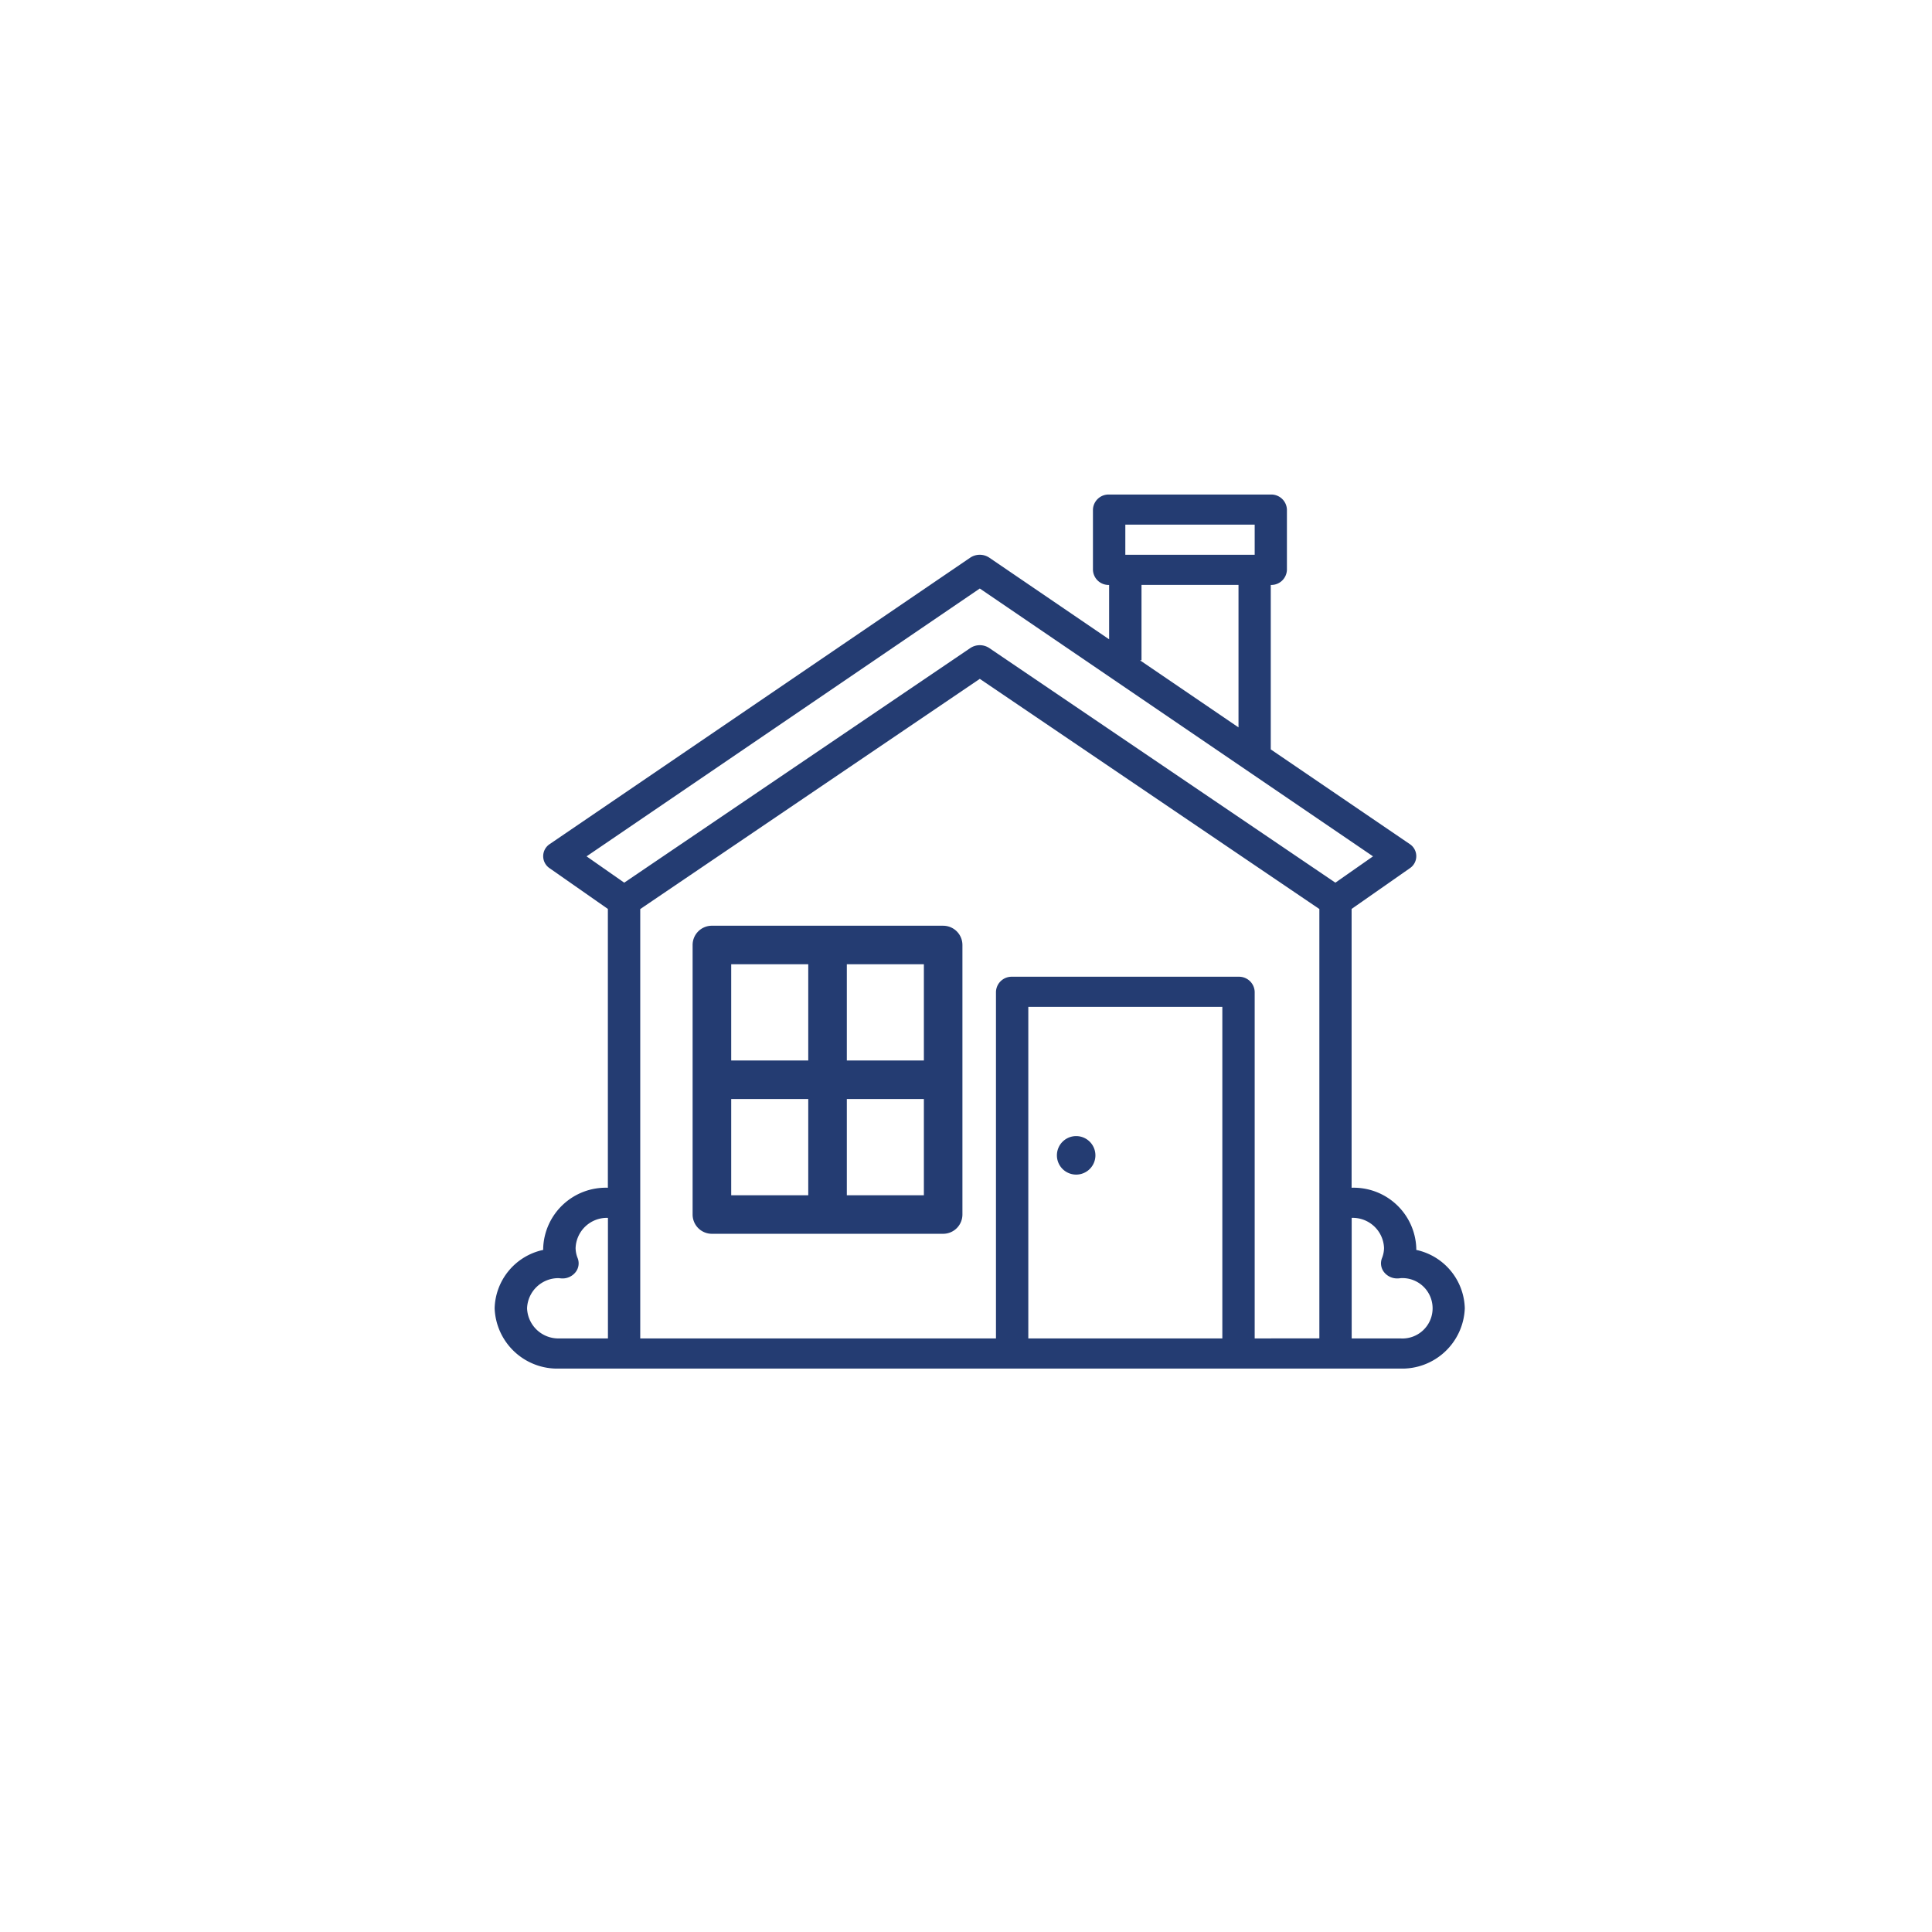 <svg xmlns="http://www.w3.org/2000/svg" xmlns:xlink="http://www.w3.org/1999/xlink" width="168" height="168" viewBox="0 0 168 168">
  <defs>
    <filter id="Ellipse_23967" x="0" y="0" width="168" height="168" filterUnits="userSpaceOnUse">
      <feOffset dy="3" input="SourceAlpha"/>
      <feGaussianBlur stdDeviation="3" result="blur"/>
      <feFlood flood-opacity="0.161"/>
      <feComposite operator="in" in2="blur"/>
      <feComposite in="SourceGraphic"/>
    </filter>
    <clipPath id="clip-path">
      <path id="Path_78992" data-name="Path 78992" d="M243,248.469h84.4v76.006H243Zm0,0" transform="translate(-243 -248.469)" fill="#243c72"/>
    </clipPath>
  </defs>
  <g id="Group_22441" data-name="Group 22441" transform="translate(-196 -1033)">
    <g transform="matrix(1, 0, 0, 1, 196, 1033)" filter="url(#Ellipse_23967)">
      <circle id="Ellipse_23967-2" data-name="Ellipse 23967" cx="75" cy="75" r="75" transform="translate(9 6)" fill="#fff"/>
    </g>
    <g id="All_Logo_s_1080_x_1080_px_6_" data-name="All Logo&apos;s (1080 x 1080 px) (6)" transform="translate(-4 827.531)">
      <g id="Group_22401" data-name="Group 22401" transform="translate(243 248.469)" clip-path="url(#clip-path)">
        <path id="Path_78991" data-name="Path 78991" d="M321.812,321.854h-4.219V311.37a2.725,2.725,0,0,1,2.813,2.62,2.438,2.438,0,0,1-.182.889,1.238,1.238,0,0,0,.2,1.232,1.45,1.45,0,0,0,1.214.523c.073,0,.146-.012.218-.022h0a2.626,2.626,0,1,1-.042,5.241Zm-12.654,0V291.713a1.361,1.361,0,0,0-1.406-1.31H288.067a1.361,1.361,0,0,0-1.406,1.31v30.141H255.728V284.518L285.255,264.5l29.527,20.014v37.335Zm-2.813,0H289.473v-28.83h16.872Zm-60.458-2.621a2.721,2.721,0,0,1,2.77-2.62h0c.072.009.144.017.218.022a1.445,1.445,0,0,0,1.214-.523,1.238,1.238,0,0,0,.2-1.232,2.438,2.438,0,0,1-.182-.889,2.724,2.724,0,0,1,2.812-2.62v10.483H248.7A2.724,2.724,0,0,1,245.887,319.232Zm39.368-62.589,34.193,23.29-3.274,2.289-30.092-20.4a1.491,1.491,0,0,0-1.655,0l-30.092,20.4-3.274-2.289Zm14.061,6.24v-6.552h8.435V268.72l-8.569-5.836Zm-1.406-11.793h11.248v2.62H297.909Zm25.3,63.066c0-.055,0-.11,0-.165a5.449,5.449,0,0,0-5.624-5.241V284.506l5.062-3.538a1.26,1.26,0,0,0-.014-2.107l-12.078-8.227v-14.3a1.36,1.36,0,0,0,1.405-1.31v-5.242a1.36,1.36,0,0,0-1.405-1.31H296.5a1.361,1.361,0,0,0-1.406,1.31v5.242a1.361,1.361,0,0,0,1.406,1.31v4.728l-10.419-7.1a1.488,1.488,0,0,0-1.659,0l-36.557,24.9a1.26,1.26,0,0,0-.014,2.107l5.062,3.538v24.244a5.449,5.449,0,0,0-5.624,5.241c0,.055,0,.11,0,.165a5.335,5.335,0,0,0-4.222,5.077,5.45,5.45,0,0,0,5.624,5.242h73.113a5.45,5.45,0,0,0,5.624-5.242,5.335,5.335,0,0,0-4.222-5.077" transform="translate(-243.055 -248.469)" fill="#243c72"/>
      </g>
      <path id="Path_78993" data-name="Path 78993" d="M326.649,444.459v-8.371h6.7v8.371Zm-10.054-8.371h6.7v8.371h-6.7Zm6.7-11.72v8.371h-6.7v-8.371Zm10.054,8.371h-6.7v-8.371h6.7Zm1.676-11.72h-20.11a1.675,1.675,0,0,0-1.676,1.674v23.439a1.676,1.676,0,0,0,1.676,1.675h20.11a1.676,1.676,0,0,0,1.676-1.675V422.694a1.675,1.675,0,0,0-1.676-1.674" transform="translate(-53.012 -135.052)" fill="#243c72"/>
      <path id="Path_78994" data-name="Path 78994" d="M433.664,483.681a1.674,1.674,0,1,0-1.676-1.674,1.674,1.674,0,0,0,1.676,1.674" transform="translate(-140.083 -176.073)" fill="#243c72"/>
    </g>
  </g>
</svg>
